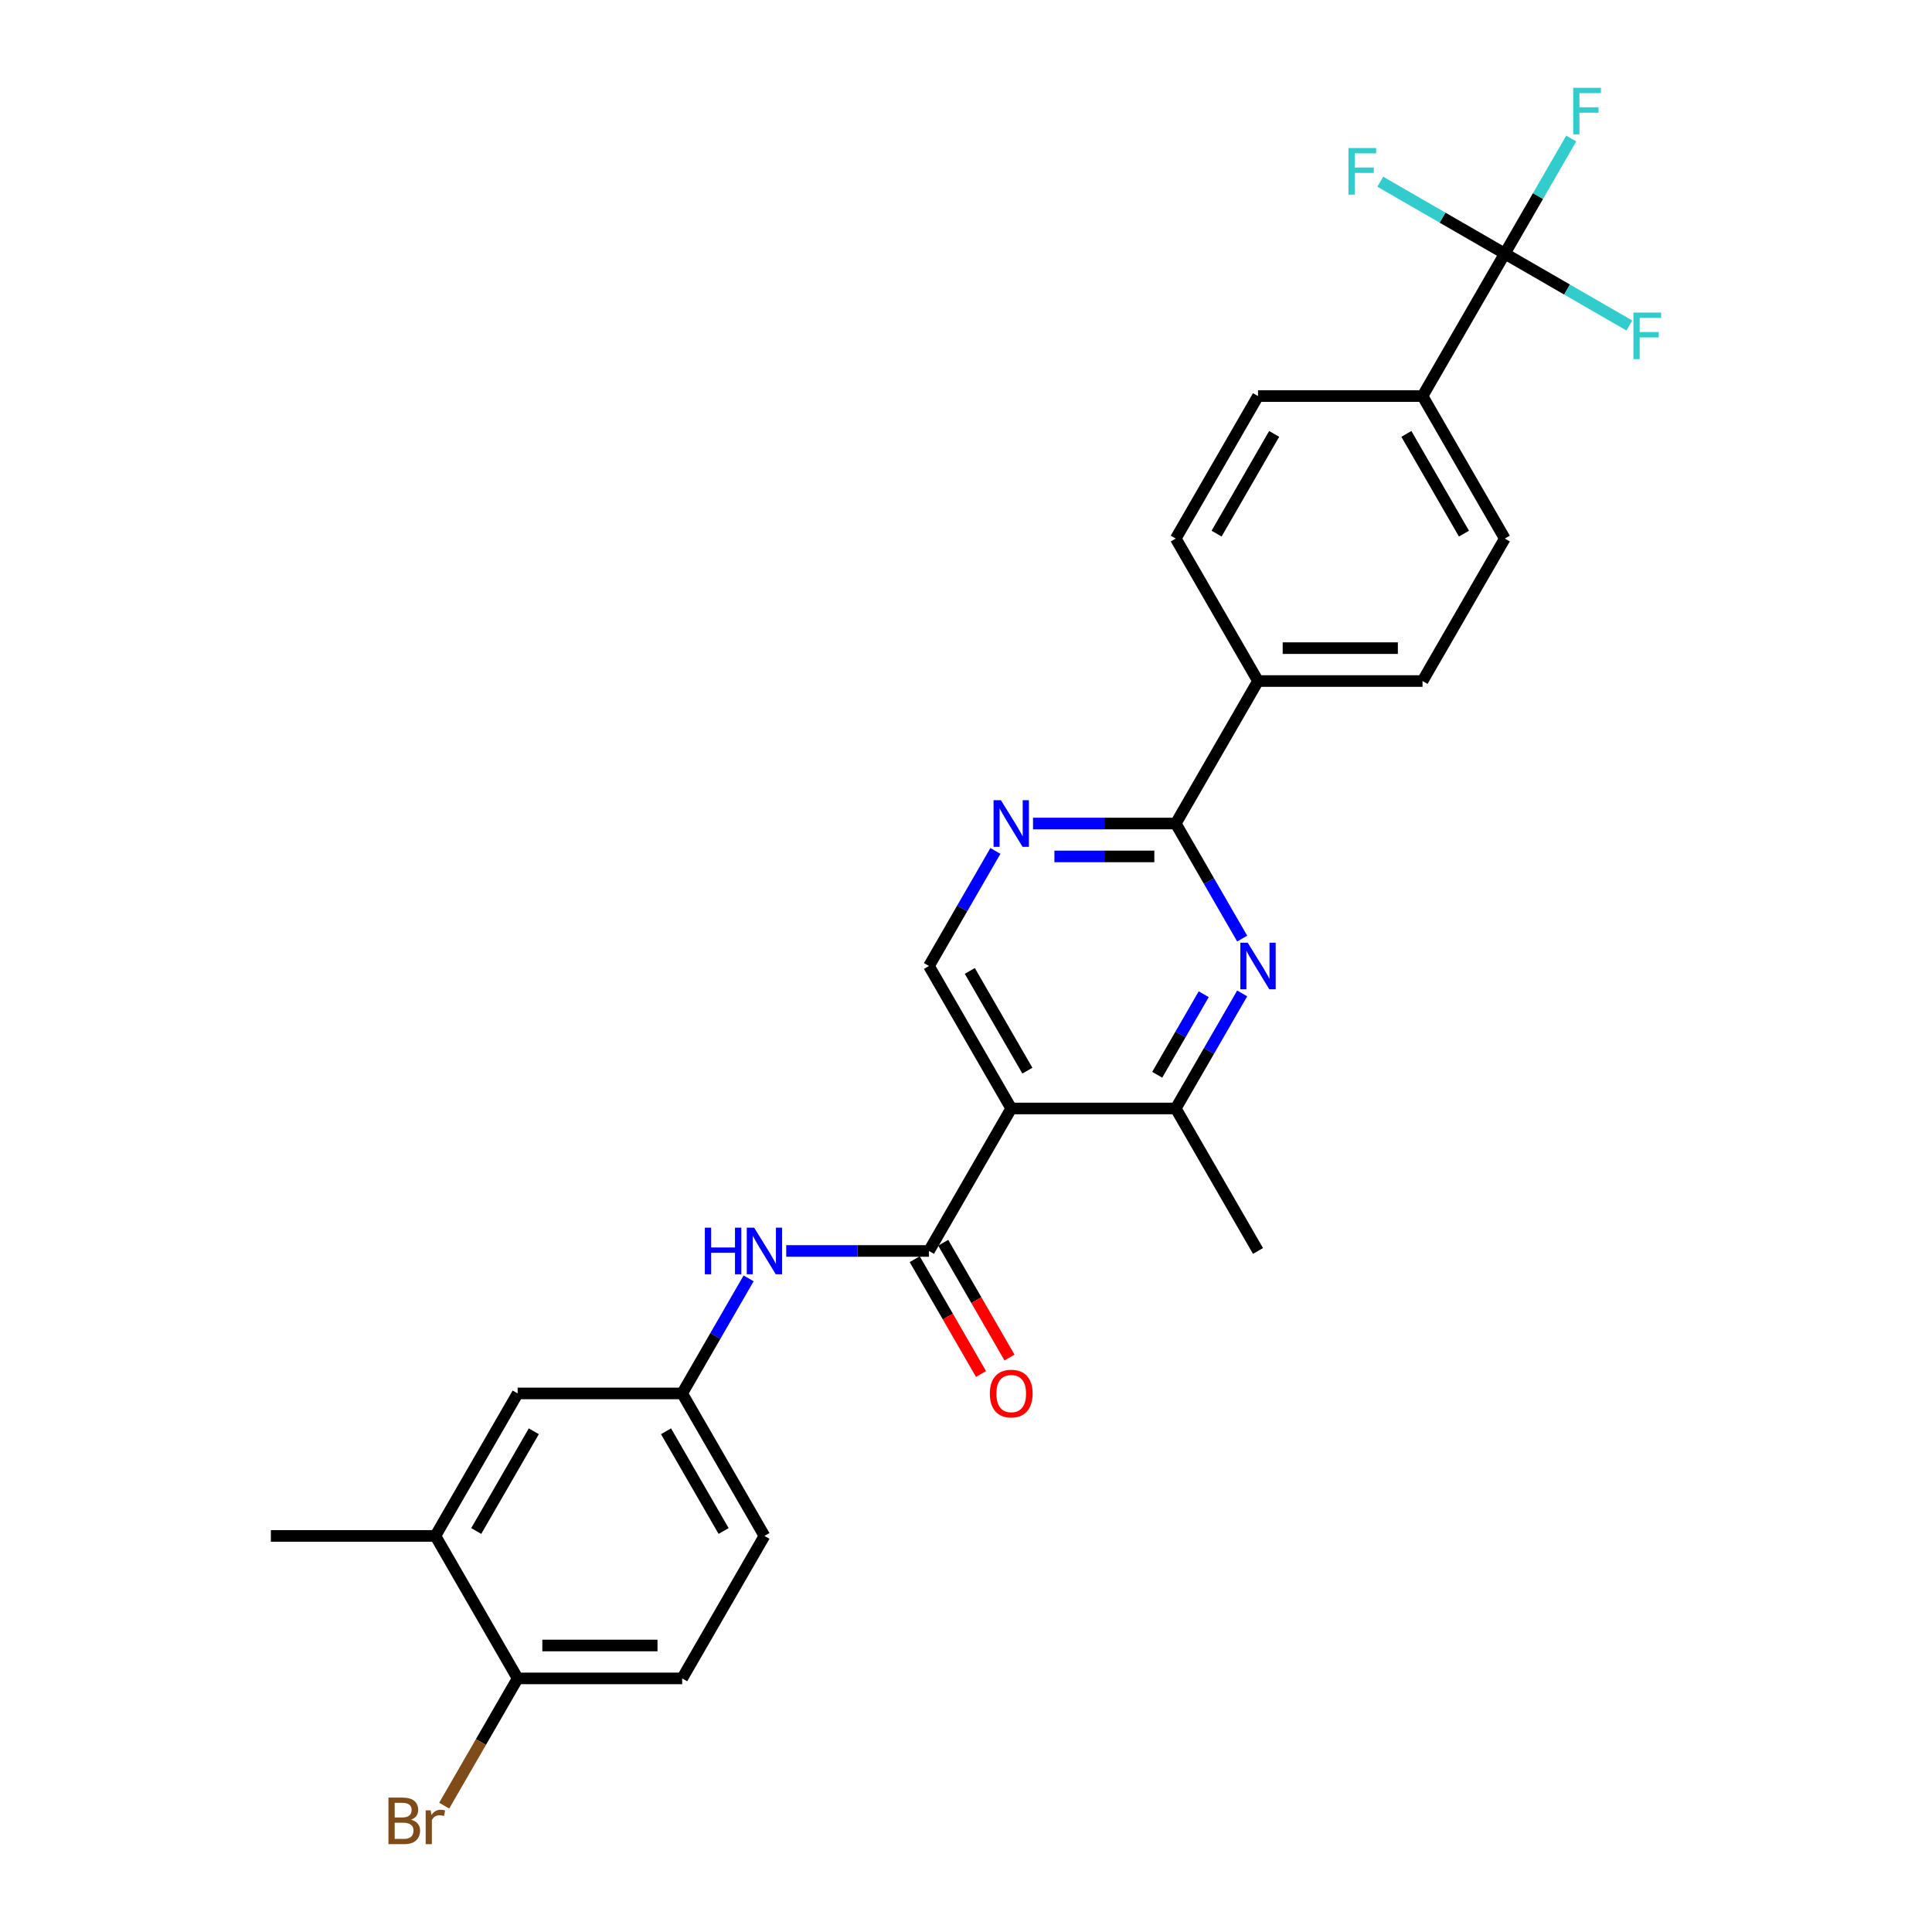 <?xml version='1.0' encoding='iso-8859-1'?>
<svg version='1.1' baseProfile='full'
              xmlns='http://www.w3.org/2000/svg'
                      xmlns:rdkit='http://www.rdkit.org/xml'
                      xmlns:xlink='http://www.w3.org/1999/xlink'
                  xml:space='preserve'
width='1000px' height='1000px' viewBox='0 0 1000 1000'>
<!-- END OF HEADER -->
<rect style='opacity:1.0;fill:#FFFFFF;stroke:none' width='1000' height='1000' x='0' y='0'> </rect>
<path class='bond-0' d='M 523.408,573.748 L 480.83,647.496' style='fill:none;fill-rule:evenodd;stroke:#000000;stroke-width:6px;stroke-linecap:butt;stroke-linejoin:miter;stroke-opacity:1' />
<path class='bond-4' d='M 523.408,573.748 L 608.565,573.748' style='fill:none;fill-rule:evenodd;stroke:#000000;stroke-width:6px;stroke-linecap:butt;stroke-linejoin:miter;stroke-opacity:1' />
<path class='bond-6' d='M 523.408,573.748 L 480.83,500' style='fill:none;fill-rule:evenodd;stroke:#000000;stroke-width:6px;stroke-linecap:butt;stroke-linejoin:miter;stroke-opacity:1' />
<path class='bond-6' d='M 531.771,554.17 L 501.966,502.547' style='fill:none;fill-rule:evenodd;stroke:#000000;stroke-width:6px;stroke-linecap:butt;stroke-linejoin:miter;stroke-opacity:1' />
<path class='bond-7' d='M 480.83,647.496 L 443.889,647.496' style='fill:none;fill-rule:evenodd;stroke:#000000;stroke-width:6px;stroke-linecap:butt;stroke-linejoin:miter;stroke-opacity:1' />
<path class='bond-7' d='M 443.889,647.496 L 406.948,647.496' style='fill:none;fill-rule:evenodd;stroke:#0000FF;stroke-width:6px;stroke-linecap:butt;stroke-linejoin:miter;stroke-opacity:1' />
<path class='bond-12' d='M 473.455,651.754 L 490.61,681.466' style='fill:none;fill-rule:evenodd;stroke:#000000;stroke-width:6px;stroke-linecap:butt;stroke-linejoin:miter;stroke-opacity:1' />
<path class='bond-12' d='M 490.61,681.466 L 507.764,711.178' style='fill:none;fill-rule:evenodd;stroke:#FF0000;stroke-width:6px;stroke-linecap:butt;stroke-linejoin:miter;stroke-opacity:1' />
<path class='bond-12' d='M 488.205,643.238 L 505.359,672.95' style='fill:none;fill-rule:evenodd;stroke:#000000;stroke-width:6px;stroke-linecap:butt;stroke-linejoin:miter;stroke-opacity:1' />
<path class='bond-12' d='M 505.359,672.95 L 522.514,702.662' style='fill:none;fill-rule:evenodd;stroke:#FF0000;stroke-width:6px;stroke-linecap:butt;stroke-linejoin:miter;stroke-opacity:1' />
<path class='bond-1' d='M 642.953,514.187 L 625.759,543.967' style='fill:none;fill-rule:evenodd;stroke:#0000FF;stroke-width:6px;stroke-linecap:butt;stroke-linejoin:miter;stroke-opacity:1' />
<path class='bond-1' d='M 625.759,543.967 L 608.565,573.748' style='fill:none;fill-rule:evenodd;stroke:#000000;stroke-width:6px;stroke-linecap:butt;stroke-linejoin:miter;stroke-opacity:1' />
<path class='bond-1' d='M 623.045,514.606 L 611.009,535.452' style='fill:none;fill-rule:evenodd;stroke:#0000FF;stroke-width:6px;stroke-linecap:butt;stroke-linejoin:miter;stroke-opacity:1' />
<path class='bond-1' d='M 611.009,535.452 L 598.974,556.298' style='fill:none;fill-rule:evenodd;stroke:#000000;stroke-width:6px;stroke-linecap:butt;stroke-linejoin:miter;stroke-opacity:1' />
<path class='bond-27' d='M 642.953,485.813 L 625.759,456.033' style='fill:none;fill-rule:evenodd;stroke:#0000FF;stroke-width:6px;stroke-linecap:butt;stroke-linejoin:miter;stroke-opacity:1' />
<path class='bond-27' d='M 625.759,456.033 L 608.565,426.252' style='fill:none;fill-rule:evenodd;stroke:#000000;stroke-width:6px;stroke-linecap:butt;stroke-linejoin:miter;stroke-opacity:1' />
<path class='bond-2' d='M 608.565,426.252 L 571.624,426.252' style='fill:none;fill-rule:evenodd;stroke:#000000;stroke-width:6px;stroke-linecap:butt;stroke-linejoin:miter;stroke-opacity:1' />
<path class='bond-2' d='M 571.624,426.252 L 534.683,426.252' style='fill:none;fill-rule:evenodd;stroke:#0000FF;stroke-width:6px;stroke-linecap:butt;stroke-linejoin:miter;stroke-opacity:1' />
<path class='bond-2' d='M 597.483,443.283 L 571.624,443.283' style='fill:none;fill-rule:evenodd;stroke:#000000;stroke-width:6px;stroke-linecap:butt;stroke-linejoin:miter;stroke-opacity:1' />
<path class='bond-2' d='M 571.624,443.283 L 545.766,443.283' style='fill:none;fill-rule:evenodd;stroke:#0000FF;stroke-width:6px;stroke-linecap:butt;stroke-linejoin:miter;stroke-opacity:1' />
<path class='bond-9' d='M 608.565,426.252 L 651.144,352.504' style='fill:none;fill-rule:evenodd;stroke:#000000;stroke-width:6px;stroke-linecap:butt;stroke-linejoin:miter;stroke-opacity:1' />
<path class='bond-3' d='M 778.879,131.261 L 736.3,205.008' style='fill:none;fill-rule:evenodd;stroke:#000000;stroke-width:6px;stroke-linecap:butt;stroke-linejoin:miter;stroke-opacity:1' />
<path class='bond-19' d='M 778.879,131.261 L 796.072,101.48' style='fill:none;fill-rule:evenodd;stroke:#000000;stroke-width:6px;stroke-linecap:butt;stroke-linejoin:miter;stroke-opacity:1' />
<path class='bond-19' d='M 796.072,101.48 L 813.266,71.7' style='fill:none;fill-rule:evenodd;stroke:#33CCCC;stroke-width:6px;stroke-linecap:butt;stroke-linejoin:miter;stroke-opacity:1' />
<path class='bond-20' d='M 778.879,131.261 L 811.103,149.865' style='fill:none;fill-rule:evenodd;stroke:#000000;stroke-width:6px;stroke-linecap:butt;stroke-linejoin:miter;stroke-opacity:1' />
<path class='bond-20' d='M 811.103,149.865 L 843.327,168.47' style='fill:none;fill-rule:evenodd;stroke:#33CCCC;stroke-width:6px;stroke-linecap:butt;stroke-linejoin:miter;stroke-opacity:1' />
<path class='bond-21' d='M 778.879,131.261 L 746.654,112.656' style='fill:none;fill-rule:evenodd;stroke:#000000;stroke-width:6px;stroke-linecap:butt;stroke-linejoin:miter;stroke-opacity:1' />
<path class='bond-21' d='M 746.654,112.656 L 714.43,94.051' style='fill:none;fill-rule:evenodd;stroke:#33CCCC;stroke-width:6px;stroke-linecap:butt;stroke-linejoin:miter;stroke-opacity:1' />
<path class='bond-25' d='M 608.565,573.748 L 651.144,647.496' style='fill:none;fill-rule:evenodd;stroke:#000000;stroke-width:6px;stroke-linecap:butt;stroke-linejoin:miter;stroke-opacity:1' />
<path class='bond-5' d='M 515.218,440.439 L 498.024,470.22' style='fill:none;fill-rule:evenodd;stroke:#0000FF;stroke-width:6px;stroke-linecap:butt;stroke-linejoin:miter;stroke-opacity:1' />
<path class='bond-5' d='M 498.024,470.22 L 480.83,500' style='fill:none;fill-rule:evenodd;stroke:#000000;stroke-width:6px;stroke-linecap:butt;stroke-linejoin:miter;stroke-opacity:1' />
<path class='bond-11' d='M 387.482,661.683 L 370.289,691.463' style='fill:none;fill-rule:evenodd;stroke:#0000FF;stroke-width:6px;stroke-linecap:butt;stroke-linejoin:miter;stroke-opacity:1' />
<path class='bond-11' d='M 370.289,691.463 L 353.095,721.244' style='fill:none;fill-rule:evenodd;stroke:#000000;stroke-width:6px;stroke-linecap:butt;stroke-linejoin:miter;stroke-opacity:1' />
<path class='bond-8' d='M 736.3,205.008 L 778.879,278.756' style='fill:none;fill-rule:evenodd;stroke:#000000;stroke-width:6px;stroke-linecap:butt;stroke-linejoin:miter;stroke-opacity:1' />
<path class='bond-8' d='M 727.937,224.586 L 757.742,276.21' style='fill:none;fill-rule:evenodd;stroke:#000000;stroke-width:6px;stroke-linecap:butt;stroke-linejoin:miter;stroke-opacity:1' />
<path class='bond-28' d='M 736.3,205.008 L 651.144,205.008' style='fill:none;fill-rule:evenodd;stroke:#000000;stroke-width:6px;stroke-linecap:butt;stroke-linejoin:miter;stroke-opacity:1' />
<path class='bond-17' d='M 651.144,352.504 L 608.565,278.756' style='fill:none;fill-rule:evenodd;stroke:#000000;stroke-width:6px;stroke-linecap:butt;stroke-linejoin:miter;stroke-opacity:1' />
<path class='bond-18' d='M 651.144,352.504 L 736.3,352.504' style='fill:none;fill-rule:evenodd;stroke:#000000;stroke-width:6px;stroke-linecap:butt;stroke-linejoin:miter;stroke-opacity:1' />
<path class='bond-18' d='M 663.917,335.473 L 723.527,335.473' style='fill:none;fill-rule:evenodd;stroke:#000000;stroke-width:6px;stroke-linecap:butt;stroke-linejoin:miter;stroke-opacity:1' />
<path class='bond-10' d='M 225.36,794.992 L 267.938,721.244' style='fill:none;fill-rule:evenodd;stroke:#000000;stroke-width:6px;stroke-linecap:butt;stroke-linejoin:miter;stroke-opacity:1' />
<path class='bond-10' d='M 246.496,792.445 L 276.301,740.821' style='fill:none;fill-rule:evenodd;stroke:#000000;stroke-width:6px;stroke-linecap:butt;stroke-linejoin:miter;stroke-opacity:1' />
<path class='bond-26' d='M 225.36,794.992 L 140.203,794.992' style='fill:none;fill-rule:evenodd;stroke:#000000;stroke-width:6px;stroke-linecap:butt;stroke-linejoin:miter;stroke-opacity:1' />
<path class='bond-29' d='M 225.36,794.992 L 267.938,868.739' style='fill:none;fill-rule:evenodd;stroke:#000000;stroke-width:6px;stroke-linecap:butt;stroke-linejoin:miter;stroke-opacity:1' />
<path class='bond-14' d='M 353.095,721.244 L 267.938,721.244' style='fill:none;fill-rule:evenodd;stroke:#000000;stroke-width:6px;stroke-linecap:butt;stroke-linejoin:miter;stroke-opacity:1' />
<path class='bond-23' d='M 353.095,721.244 L 395.673,794.992' style='fill:none;fill-rule:evenodd;stroke:#000000;stroke-width:6px;stroke-linecap:butt;stroke-linejoin:miter;stroke-opacity:1' />
<path class='bond-23' d='M 344.732,740.821 L 374.537,792.445' style='fill:none;fill-rule:evenodd;stroke:#000000;stroke-width:6px;stroke-linecap:butt;stroke-linejoin:miter;stroke-opacity:1' />
<path class='bond-13' d='M 267.938,868.739 L 353.095,868.739' style='fill:none;fill-rule:evenodd;stroke:#000000;stroke-width:6px;stroke-linecap:butt;stroke-linejoin:miter;stroke-opacity:1' />
<path class='bond-13' d='M 280.712,851.708 L 340.322,851.708' style='fill:none;fill-rule:evenodd;stroke:#000000;stroke-width:6px;stroke-linecap:butt;stroke-linejoin:miter;stroke-opacity:1' />
<path class='bond-24' d='M 267.938,868.739 L 248.926,901.671' style='fill:none;fill-rule:evenodd;stroke:#000000;stroke-width:6px;stroke-linecap:butt;stroke-linejoin:miter;stroke-opacity:1' />
<path class='bond-24' d='M 248.926,901.671 L 229.913,934.602' style='fill:none;fill-rule:evenodd;stroke:#7F4C19;stroke-width:6px;stroke-linecap:butt;stroke-linejoin:miter;stroke-opacity:1' />
<path class='bond-15' d='M 651.144,205.008 L 608.565,278.756' style='fill:none;fill-rule:evenodd;stroke:#000000;stroke-width:6px;stroke-linecap:butt;stroke-linejoin:miter;stroke-opacity:1' />
<path class='bond-15' d='M 659.506,224.586 L 629.702,276.21' style='fill:none;fill-rule:evenodd;stroke:#000000;stroke-width:6px;stroke-linecap:butt;stroke-linejoin:miter;stroke-opacity:1' />
<path class='bond-16' d='M 778.879,278.756 L 736.3,352.504' style='fill:none;fill-rule:evenodd;stroke:#000000;stroke-width:6px;stroke-linecap:butt;stroke-linejoin:miter;stroke-opacity:1' />
<path class='bond-22' d='M 353.095,868.739 L 395.673,794.992' style='fill:none;fill-rule:evenodd;stroke:#000000;stroke-width:6px;stroke-linecap:butt;stroke-linejoin:miter;stroke-opacity:1' />
<path  class='atom-2' d='M 645.813 487.942
L 653.715 500.715
Q 654.499 501.976, 655.759 504.258
Q 657.019 506.54, 657.088 506.676
L 657.088 487.942
L 660.289 487.942
L 660.289 512.058
L 656.985 512.058
L 648.504 498.092
Q 647.516 496.457, 646.46 494.584
Q 645.438 492.711, 645.132 492.132
L 645.132 512.058
L 641.998 512.058
L 641.998 487.942
L 645.813 487.942
' fill='#0000FF'/>
<path  class='atom-6' d='M 518.078 414.194
L 525.98 426.967
Q 526.764 428.228, 528.024 430.51
Q 529.284 432.792, 529.352 432.928
L 529.352 414.194
L 532.554 414.194
L 532.554 438.31
L 529.25 438.31
L 520.769 424.345
Q 519.781 422.71, 518.725 420.836
Q 517.703 418.963, 517.396 418.384
L 517.396 438.31
L 514.263 438.31
L 514.263 414.194
L 518.078 414.194
' fill='#0000FF'/>
<path  class='atom-8' d='M 364.83 635.438
L 368.1 635.438
L 368.1 645.69
L 380.43 645.69
L 380.43 635.438
L 383.7 635.438
L 383.7 659.554
L 380.43 659.554
L 380.43 648.415
L 368.1 648.415
L 368.1 659.554
L 364.83 659.554
L 364.83 635.438
' fill='#0000FF'/>
<path  class='atom-8' d='M 390.343 635.438
L 398.245 648.211
Q 399.029 649.471, 400.289 651.754
Q 401.549 654.036, 401.617 654.172
L 401.617 635.438
L 404.819 635.438
L 404.819 659.554
L 401.515 659.554
L 393.034 645.588
Q 392.046 643.953, 390.99 642.08
Q 389.968 640.206, 389.661 639.627
L 389.661 659.554
L 386.528 659.554
L 386.528 635.438
L 390.343 635.438
' fill='#0000FF'/>
<path  class='atom-13' d='M 512.338 721.312
Q 512.338 715.521, 515.199 712.285
Q 518.061 709.049, 523.408 709.049
Q 528.756 709.049, 531.618 712.285
Q 534.479 715.521, 534.479 721.312
Q 534.479 727.171, 531.584 730.509
Q 528.688 733.813, 523.408 733.813
Q 518.095 733.813, 515.199 730.509
Q 512.338 727.205, 512.338 721.312
M 523.408 731.088
Q 527.087 731.088, 529.063 728.635
Q 531.073 726.149, 531.073 721.312
Q 531.073 716.577, 529.063 714.193
Q 527.087 711.774, 523.408 711.774
Q 519.73 711.774, 517.72 714.159
Q 515.744 716.543, 515.744 721.312
Q 515.744 726.183, 517.72 728.635
Q 519.73 731.088, 523.408 731.088
' fill='#FF0000'/>
<path  class='atom-20' d='M 814.287 45.455
L 828.627 45.455
L 828.627 48.214
L 817.523 48.214
L 817.523 55.537
L 827.401 55.537
L 827.401 58.33
L 817.523 58.33
L 817.523 69.571
L 814.287 69.571
L 814.287 45.455
' fill='#33CCCC'/>
<path  class='atom-21' d='M 845.456 161.781
L 859.797 161.781
L 859.797 164.54
L 848.692 164.54
L 848.692 171.863
L 858.57 171.863
L 858.57 174.656
L 848.692 174.656
L 848.692 185.897
L 845.456 185.897
L 845.456 161.781
' fill='#33CCCC'/>
<path  class='atom-22' d='M 697.961 76.624
L 712.301 76.624
L 712.301 79.383
L 701.197 79.383
L 701.197 86.707
L 711.075 86.707
L 711.075 89.5
L 701.197 89.5
L 701.197 100.74
L 697.961 100.74
L 697.961 76.624
' fill='#33CCCC'/>
<path  class='atom-25' d='M 212.774 941.874
Q 215.09 942.521, 216.248 943.952
Q 217.44 945.349, 217.44 947.426
Q 217.44 950.764, 215.294 952.672
Q 213.183 954.545, 209.163 954.545
L 201.056 954.545
L 201.056 930.429
L 208.175 930.429
Q 212.297 930.429, 214.375 932.098
Q 216.453 933.767, 216.453 936.833
Q 216.453 940.478, 212.774 941.874
M 204.292 933.154
L 204.292 940.716
L 208.175 940.716
Q 210.56 940.716, 211.786 939.762
Q 213.046 938.774, 213.046 936.833
Q 213.046 933.154, 208.175 933.154
L 204.292 933.154
M 209.163 951.82
Q 211.514 951.82, 212.774 950.696
Q 214.034 949.572, 214.034 947.426
Q 214.034 945.451, 212.638 944.463
Q 211.275 943.441, 208.652 943.441
L 204.292 943.441
L 204.292 951.82
L 209.163 951.82
' fill='#7F4C19'/>
<path  class='atom-25' d='M 222.925 937.037
L 223.299 939.456
Q 225.139 936.731, 228.136 936.731
Q 229.09 936.731, 230.384 937.071
L 229.873 939.933
Q 228.409 939.592, 227.591 939.592
Q 226.16 939.592, 225.207 940.171
Q 224.287 940.716, 223.538 942.044
L 223.538 954.545
L 220.336 954.545
L 220.336 937.037
L 222.925 937.037
' fill='#7F4C19'/>
</svg>
